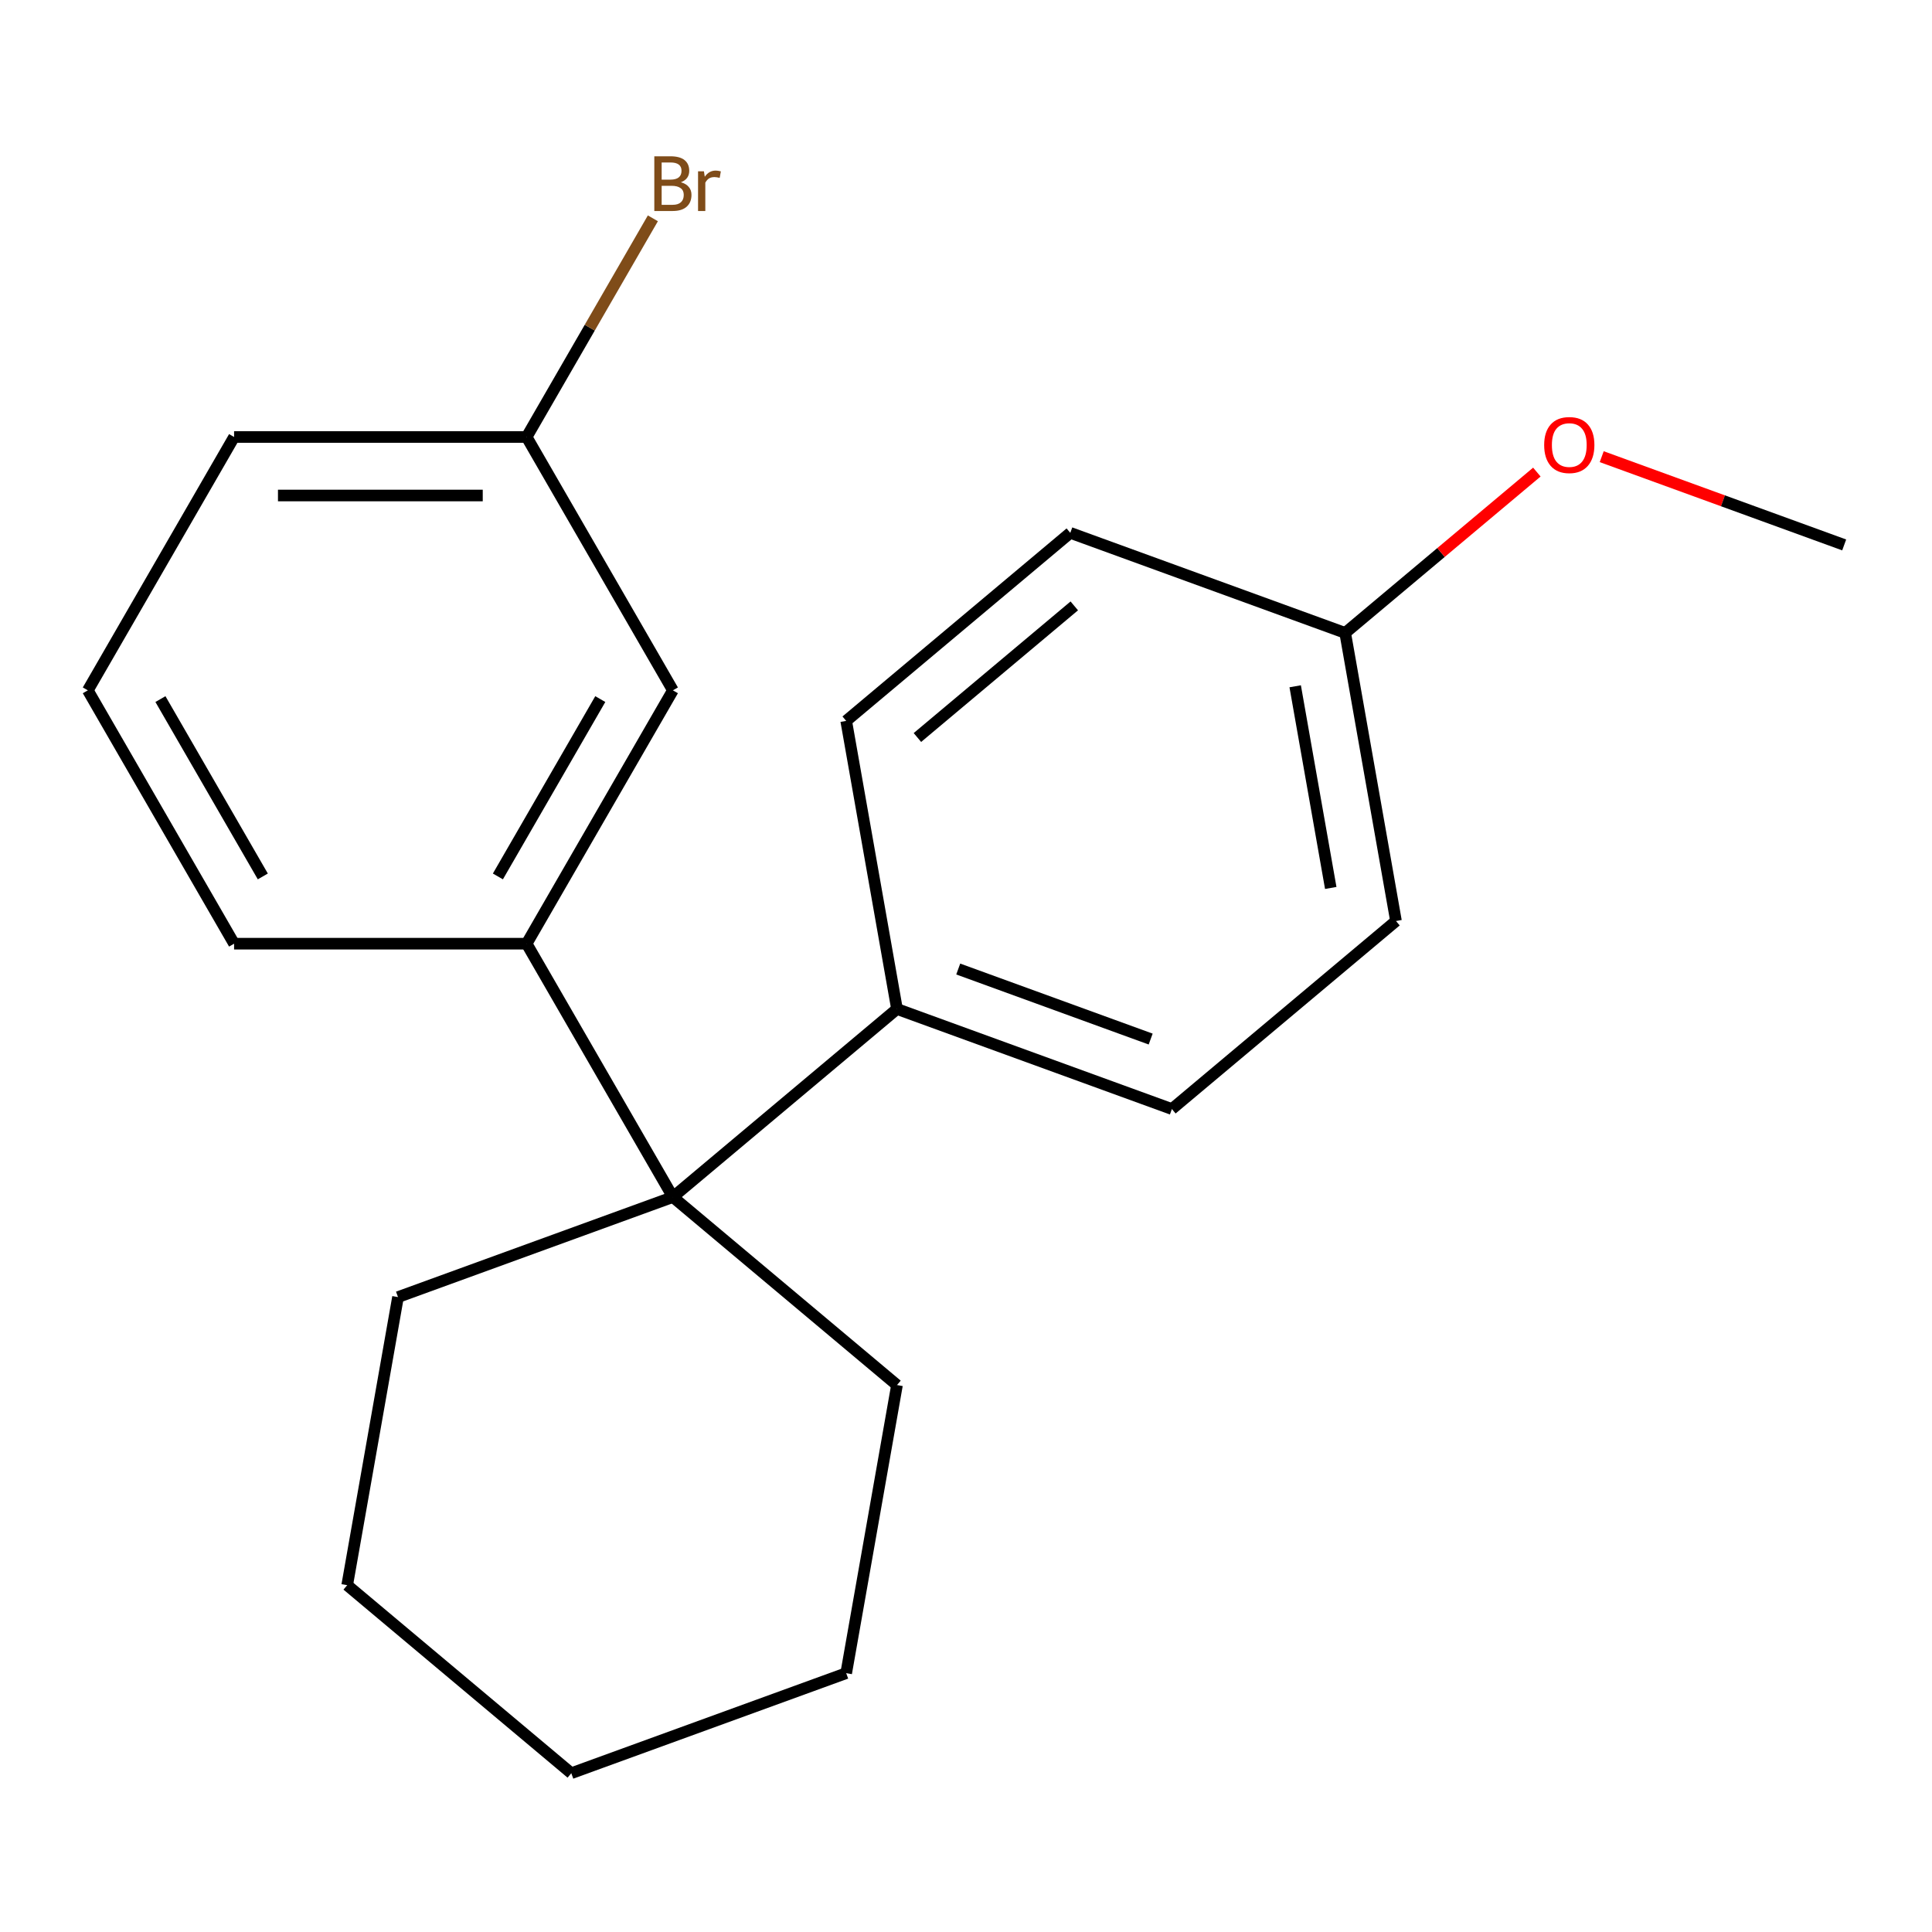 <?xml version='1.0' encoding='iso-8859-1'?>
<svg version='1.1' baseProfile='full'
              xmlns='http://www.w3.org/2000/svg'
                      xmlns:rdkit='http://www.rdkit.org/xml'
                      xmlns:xlink='http://www.w3.org/1999/xlink'
                  xml:space='preserve'
width='1000px' height='1000px' viewBox='0 0 1000 1000'>
<!-- END OF HEADER -->
<rect style='opacity:1.0;fill:#FFFFFF;stroke:none' width='1000' height='1000' x='0' y='0'> </rect>
<path class='bond-0' d='M 348.29,619.582 L 272.581,488.451' style='fill:none;fill-rule:evenodd;stroke:#000000;stroke-width:6px;stroke-linecap:butt;stroke-linejoin:miter;stroke-opacity:1' />
<path class='bond-1' d='M 348.29,619.582 L 464.282,522.253' style='fill:none;fill-rule:evenodd;stroke:#000000;stroke-width:6px;stroke-linecap:butt;stroke-linejoin:miter;stroke-opacity:1' />
<path class='bond-10' d='M 348.29,619.582 L 206.004,671.37' style='fill:none;fill-rule:evenodd;stroke:#000000;stroke-width:6px;stroke-linecap:butt;stroke-linejoin:miter;stroke-opacity:1' />
<path class='bond-11' d='M 348.29,619.582 L 464.282,716.911' style='fill:none;fill-rule:evenodd;stroke:#000000;stroke-width:6px;stroke-linecap:butt;stroke-linejoin:miter;stroke-opacity:1' />
<path class='bond-2' d='M 272.581,488.451 L 348.29,357.319' style='fill:none;fill-rule:evenodd;stroke:#000000;stroke-width:6px;stroke-linecap:butt;stroke-linejoin:miter;stroke-opacity:1' />
<path class='bond-2' d='M 257.711,453.639 L 310.707,361.847' style='fill:none;fill-rule:evenodd;stroke:#000000;stroke-width:6px;stroke-linecap:butt;stroke-linejoin:miter;stroke-opacity:1' />
<path class='bond-12' d='M 272.581,488.451 L 121.163,488.451' style='fill:none;fill-rule:evenodd;stroke:#000000;stroke-width:6px;stroke-linecap:butt;stroke-linejoin:miter;stroke-opacity:1' />
<path class='bond-3' d='M 464.282,522.253 L 606.568,574.041' style='fill:none;fill-rule:evenodd;stroke:#000000;stroke-width:6px;stroke-linecap:butt;stroke-linejoin:miter;stroke-opacity:1' />
<path class='bond-3' d='M 495.982,501.564 L 595.583,537.815' style='fill:none;fill-rule:evenodd;stroke:#000000;stroke-width:6px;stroke-linecap:butt;stroke-linejoin:miter;stroke-opacity:1' />
<path class='bond-4' d='M 464.282,522.253 L 437.989,373.136' style='fill:none;fill-rule:evenodd;stroke:#000000;stroke-width:6px;stroke-linecap:butt;stroke-linejoin:miter;stroke-opacity:1' />
<path class='bond-5' d='M 348.29,357.319 L 272.581,226.188' style='fill:none;fill-rule:evenodd;stroke:#000000;stroke-width:6px;stroke-linecap:butt;stroke-linejoin:miter;stroke-opacity:1' />
<path class='bond-8' d='M 606.568,574.041 L 722.56,476.711' style='fill:none;fill-rule:evenodd;stroke:#000000;stroke-width:6px;stroke-linecap:butt;stroke-linejoin:miter;stroke-opacity:1' />
<path class='bond-7' d='M 437.989,373.136 L 553.981,275.806' style='fill:none;fill-rule:evenodd;stroke:#000000;stroke-width:6px;stroke-linecap:butt;stroke-linejoin:miter;stroke-opacity:1' />
<path class='bond-7' d='M 474.853,381.735 L 556.048,313.604' style='fill:none;fill-rule:evenodd;stroke:#000000;stroke-width:6px;stroke-linecap:butt;stroke-linejoin:miter;stroke-opacity:1' />
<path class='bond-9' d='M 272.581,226.188 L 305.255,169.595' style='fill:none;fill-rule:evenodd;stroke:#000000;stroke-width:6px;stroke-linecap:butt;stroke-linejoin:miter;stroke-opacity:1' />
<path class='bond-9' d='M 305.255,169.595 L 337.929,113.002' style='fill:none;fill-rule:evenodd;stroke:#7F4C19;stroke-width:6px;stroke-linecap:butt;stroke-linejoin:miter;stroke-opacity:1' />
<path class='bond-22' d='M 272.581,226.188 L 121.163,226.188' style='fill:none;fill-rule:evenodd;stroke:#000000;stroke-width:6px;stroke-linecap:butt;stroke-linejoin:miter;stroke-opacity:1' />
<path class='bond-22' d='M 249.868,256.471 L 143.876,256.471' style='fill:none;fill-rule:evenodd;stroke:#000000;stroke-width:6px;stroke-linecap:butt;stroke-linejoin:miter;stroke-opacity:1' />
<path class='bond-6' d='M 696.267,327.594 L 553.981,275.806' style='fill:none;fill-rule:evenodd;stroke:#000000;stroke-width:6px;stroke-linecap:butt;stroke-linejoin:miter;stroke-opacity:1' />
<path class='bond-13' d='M 696.267,327.594 L 745.871,285.972' style='fill:none;fill-rule:evenodd;stroke:#000000;stroke-width:6px;stroke-linecap:butt;stroke-linejoin:miter;stroke-opacity:1' />
<path class='bond-13' d='M 745.871,285.972 L 795.474,244.35' style='fill:none;fill-rule:evenodd;stroke:#FF0000;stroke-width:6px;stroke-linecap:butt;stroke-linejoin:miter;stroke-opacity:1' />
<path class='bond-21' d='M 696.267,327.594 L 722.56,476.711' style='fill:none;fill-rule:evenodd;stroke:#000000;stroke-width:6px;stroke-linecap:butt;stroke-linejoin:miter;stroke-opacity:1' />
<path class='bond-21' d='M 670.388,355.22 L 688.793,459.602' style='fill:none;fill-rule:evenodd;stroke:#000000;stroke-width:6px;stroke-linecap:butt;stroke-linejoin:miter;stroke-opacity:1' />
<path class='bond-18' d='M 206.004,671.37 L 179.71,820.487' style='fill:none;fill-rule:evenodd;stroke:#000000;stroke-width:6px;stroke-linecap:butt;stroke-linejoin:miter;stroke-opacity:1' />
<path class='bond-17' d='M 464.282,716.911 L 437.989,866.028' style='fill:none;fill-rule:evenodd;stroke:#000000;stroke-width:6px;stroke-linecap:butt;stroke-linejoin:miter;stroke-opacity:1' />
<path class='bond-14' d='M 121.163,488.451 L 45.455,357.319' style='fill:none;fill-rule:evenodd;stroke:#000000;stroke-width:6px;stroke-linecap:butt;stroke-linejoin:miter;stroke-opacity:1' />
<path class='bond-14' d='M 136.033,453.639 L 83.037,361.847' style='fill:none;fill-rule:evenodd;stroke:#000000;stroke-width:6px;stroke-linecap:butt;stroke-linejoin:miter;stroke-opacity:1' />
<path class='bond-16' d='M 829.045,236.374 L 891.795,259.214' style='fill:none;fill-rule:evenodd;stroke:#FF0000;stroke-width:6px;stroke-linecap:butt;stroke-linejoin:miter;stroke-opacity:1' />
<path class='bond-16' d='M 891.795,259.214 L 954.545,282.053' style='fill:none;fill-rule:evenodd;stroke:#000000;stroke-width:6px;stroke-linecap:butt;stroke-linejoin:miter;stroke-opacity:1' />
<path class='bond-15' d='M 45.455,357.319 L 121.163,226.188' style='fill:none;fill-rule:evenodd;stroke:#000000;stroke-width:6px;stroke-linecap:butt;stroke-linejoin:miter;stroke-opacity:1' />
<path class='bond-19' d='M 437.989,866.028 L 295.703,917.816' style='fill:none;fill-rule:evenodd;stroke:#000000;stroke-width:6px;stroke-linecap:butt;stroke-linejoin:miter;stroke-opacity:1' />
<path class='bond-20' d='M 179.71,820.487 L 295.703,917.816' style='fill:none;fill-rule:evenodd;stroke:#000000;stroke-width:6px;stroke-linecap:butt;stroke-linejoin:miter;stroke-opacity:1' />
<path  class='atom-10' d='M 352.43 94.337
Q 355.15 95.097, 356.51 96.776
Q 357.91 98.416, 357.91 100.856
Q 357.91 104.776, 355.39 107.016
Q 352.91 109.216, 348.19 109.216
L 338.67 109.216
L 338.67 80.897
L 347.03 80.897
Q 351.87 80.897, 354.31 82.856
Q 356.75 84.817, 356.75 88.416
Q 356.75 92.697, 352.43 94.337
M 342.47 84.097
L 342.47 92.977
L 347.03 92.977
Q 349.83 92.977, 351.27 91.856
Q 352.75 90.697, 352.75 88.416
Q 352.75 84.097, 347.03 84.097
L 342.47 84.097
M 348.19 106.016
Q 350.95 106.016, 352.43 104.696
Q 353.91 103.376, 353.91 100.856
Q 353.91 98.537, 352.27 97.376
Q 350.67 96.177, 347.59 96.177
L 342.47 96.177
L 342.47 106.016
L 348.19 106.016
' fill='#7F4C19'/>
<path  class='atom-10' d='M 364.35 88.656
L 364.79 91.496
Q 366.95 88.296, 370.47 88.296
Q 371.59 88.296, 373.11 88.697
L 372.51 92.056
Q 370.79 91.656, 369.83 91.656
Q 368.15 91.656, 367.03 92.337
Q 365.95 92.977, 365.07 94.537
L 365.07 109.216
L 361.31 109.216
L 361.31 88.656
L 364.35 88.656
' fill='#7F4C19'/>
<path  class='atom-14' d='M 799.26 230.345
Q 799.26 223.545, 802.62 219.745
Q 805.98 215.945, 812.26 215.945
Q 818.54 215.945, 821.9 219.745
Q 825.26 223.545, 825.26 230.345
Q 825.26 237.225, 821.86 241.145
Q 818.46 245.025, 812.26 245.025
Q 806.02 245.025, 802.62 241.145
Q 799.26 237.265, 799.26 230.345
M 812.26 241.825
Q 816.58 241.825, 818.9 238.945
Q 821.26 236.025, 821.26 230.345
Q 821.26 224.785, 818.9 221.985
Q 816.58 219.145, 812.26 219.145
Q 807.94 219.145, 805.58 221.945
Q 803.26 224.745, 803.26 230.345
Q 803.26 236.065, 805.58 238.945
Q 807.94 241.825, 812.26 241.825
' fill='#FF0000'/>
</svg>
